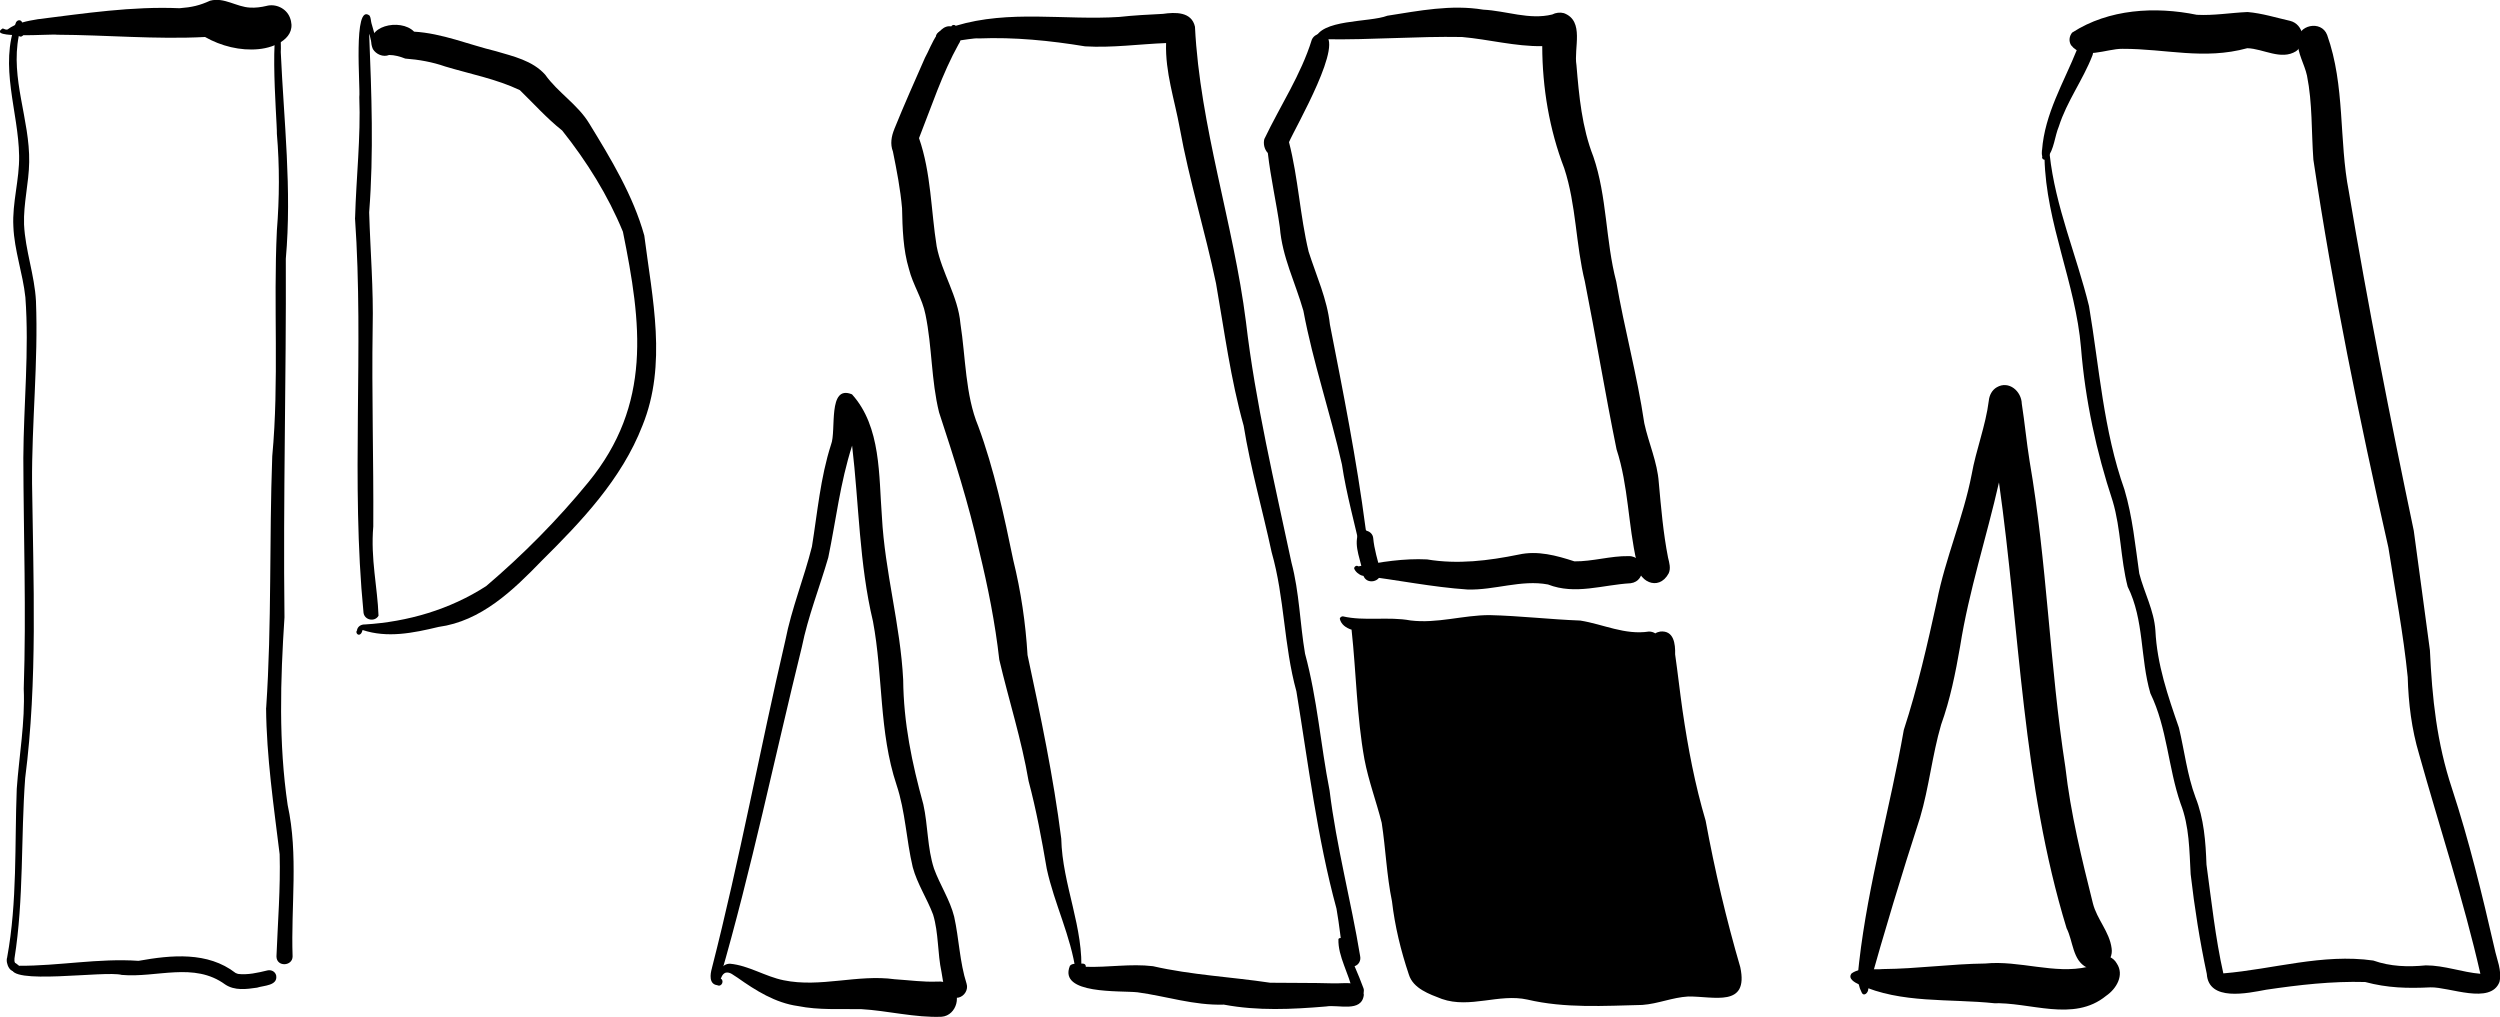<?xml version="1.0" encoding="UTF-8"?><svg id="Ebene_2" xmlns="http://www.w3.org/2000/svg" viewBox="0 0 243.25 98.94"><defs><style>.cls-1{fill:#000;stroke-width:0px;}</style></defs><g id="Ebene_1-2"><path class="cls-1" d="M.7,93.13c.99-5.4.72-10.92.93-16.38.23-3.23.82-6.47.68-9.73.25-7.49-.02-14.98-.04-22.47.03-5.21.58-10.42.2-15.62-.25-2.34-1.08-4.56-1.17-6.91-.12-2.29.6-4.56.56-6.85-.06-4.32-1.97-8.76-.3-13,.07-.12.19-.21.33-.2.45.06.25.74.32,1.04,0,.16.13.34-.02.48-.1.1-.27.1-.36,0-.83,4.17,1.08,8.14,1.01,12.28-.03,2.04-.57,4.04-.5,6.07.12,2.54,1.03,4.93,1.16,7.46.23,5.92-.42,11.83-.38,17.75.12,9.55.55,19.16-.67,28.66-.43,5.83-.12,11.74-1.04,17.54,0,.16-.03.31.06.44.24.09.37.37.23.61-.63.66-1.21-.58-1-1.15Z"/><path class="cls-1" d="M1.15,94.09c.1-.21.55-.37.69-.12,3.89.02,7.75-.75,11.64-.48,3.18-.57,6.73-.92,9.44,1.18.05.02.1.04.15.06.04.01.09.03.14.04-.02,0-.05,0-.07-.01,0,0,0,0-.02,0,.99.12,1.96-.11,2.91-.34.37-.08.74.11.84.48.19,1.02-1.2.98-1.86,1.2-1.04.15-2.17.31-3.1-.31-3.03-2.22-6.67-.63-10.06-.93-1.63-.45-11.2,1.06-10.69-.76Z"/><path class="cls-1" d="M.28,2.77c.15.05.29.15.45.1.84-.64,1.94-.83,2.95-1,4.58-.57,9.17-1.27,13.79-1.07,1.2-.09,1.96-.27,2.97-.73,1.36-.37,2.56.61,3.9.67.51.03,1.07-.04,1.57-.16.91-.25,1.93.22,2.29,1.11.78,1.97-1.42,2.94-3.03,3.09-1.79.18-3.67-.3-5.22-1.18-4.8.25-9.62-.2-14.39-.22-.55-.1-6.98.44-5.3-.61Z"/><path class="cls-1" d="M25.9,68.85c.55-8.16.29-16.31.59-24.46.68-7.31.1-14.64.45-21.96.25-3.14.27-6.27,0-9.41.04-1.21-1.02-12.97.88-11.07,0,.23-.23.21-.34.35-.31.87-.1,1.86-.16,2.77.3,6.72,1.09,13.35.49,20.11.05,11.63-.27,23.26-.13,34.89-.4,6.11-.58,12.22.31,18.26,1.06,4.86.31,9.81.48,14.73,0,.96-1.56,1.06-1.57,0,.13-3.31.4-6.65.31-9.94-.58-4.74-1.28-9.47-1.32-14.24Z"/><path class="cls-1" d="M34.55,21.19c.11-3.97.56-7.79.41-11.74.12-.88-.63-9.24,1-7.93.13.21.12.51.18.73.14.56.33,1.1.49,1.66.04.13-.05.27-.18.31-.45.04-.37-.64-.53-.93.23,5.8.45,11.58,0,17.37.11,3.78.43,7.46.34,11.24-.1,6.44.1,12.88.06,19.32-.27,3.18.41,5.89.51,8.69-.36.63-1.36.44-1.46-.29-1.25-12.76.06-25.65-.83-38.43Z"/><path class="cls-1" d="M34.76,61.31l-.02.02h-.01c.07-.38.4-.59.8-.57h-.03c4.16-.25,8.29-1.46,11.8-3.73,3.58-3.04,6.98-6.48,9.94-10.1,6.22-7.59,5.18-15.45,3.37-24.38-1.45-3.54-3.53-6.86-5.91-9.85-1.5-1.19-2.76-2.61-4.12-3.93-2.29-1.09-4.84-1.57-7.26-2.3-1.26-.44-2.56-.67-3.89-.77-.5-.2-1.04-.35-1.57-.35-.58.24-1.28-.07-1.58-.58-.96-2.27,2.71-3.04,4.01-1.69,2.74.16,5.31,1.26,7.96,1.9,1.69.5,3.56.91,4.79,2.28,1.25,1.76,3.17,2.9,4.29,4.75,2.1,3.43,4.28,7.02,5.36,10.91.78,6.14,2.24,12.52-.18,18.49-2.03,5.23-5.94,9.32-9.83,13.18-2.78,2.87-5.87,5.85-10.01,6.41-2.49.6-4.98,1.1-7.39.3-.05.14-.08.3-.21.4-.26.22-.54-.21-.3-.39h0Z"/><path class="cls-1" d="M69.27,94.19c2.7-10.54,4.67-21.27,7.14-31.86.61-3.12,1.82-6.07,2.59-9.14.54-3.33.82-6.7,1.86-9.93.54-1.35-.36-5.88,2.04-4.89,2.85,3.16,2.6,7.94,2.91,11.91.28,5.34,1.8,10.52,2.07,15.86.04,4.22.85,8.09,1.96,12.12.46,2.06.38,4.24,1.04,6.26.58,1.59,1.55,3.03,1.96,4.67.48,2.16.53,4.41,1.21,6.53.18.57-.2,1.19-.76,1.34-1.47.31-1.48-1.47-1.68-2.47-.4-1.85-.27-3.79-.82-5.6-.59-1.57-1.54-2.98-1.98-4.61-.63-2.65-.71-5.42-1.58-8.02-1.71-5.14-1.3-10.62-2.29-15.9-1.34-5.62-1.36-11.4-2.03-17.1-1.17,3.65-1.56,7.22-2.32,10.89-.84,2.9-1.97,5.73-2.57,8.7-2.65,10.74-4.89,21.62-7.97,32.24.49.14.19.9-.26.67-.83-.1-.69-1.08-.52-1.66Z"/><path class="cls-1" d="M69.63,95.14c.24-.62.64-1.37,1.4-1.37,1.82.17,3.43,1.25,5.22,1.61,3.59.74,7.18-.6,10.8-.1,1.51.1,2.75.28,4.11.23.47-.04.91.05,1.29.34,1.2.85.66,2.95-.82,3.08-2.56.11-5.32-.6-7.82-.74-2.06-.04-4.13.11-6.16-.3-2.2-.3-4.12-1.51-5.9-2.77-.39-.22-.69-.57-1.14-.48-.41.14-.42.6-.64.89-.26.19-.54-.19-.34-.4Z"/><path class="cls-1" d="M87.02,12.55c.94-2.33,1.97-4.63,2.98-6.93.64-1.12,1.48-4.01,3.18-2.76.39.39.41,1,.09,1.44-1.6,2.88-2.64,6.08-3.85,9.14,1.18,3.38,1.16,7.05,1.72,10.54.5,2.59,2.08,4.84,2.31,7.51.51,3.26.47,6.94,1.73,9.97,1.54,4.16,2.54,8.81,3.41,13.04.75,3.05,1.2,6.11,1.39,9.24,1.27,5.92,2.52,11.85,3.28,17.86.1,4.49,2.24,8.7,1.93,13.19.18-.11.47.1.34.35-.12.23-.29.75-.64.62-.35-.23-.14-.85-.21-1.19-.49-3.52-2.09-6.62-2.83-10.03-.49-2.87-1.02-5.74-1.77-8.55-.68-4.01-1.92-7.85-2.85-11.8-.4-3.57-1.1-7.07-1.95-10.57-1.02-4.58-2.45-9.06-3.91-13.5-.77-3.11-.67-6.37-1.32-9.51-.3-1.56-1.23-2.9-1.61-4.44-.57-1.88-.63-3.96-.67-5.9-.16-1.86-.52-3.7-.89-5.53-.28-.72-.15-1.48.14-2.18Z"/><path class="cls-1" d="M91.07,3.52c.05-.39.54-.56.86-.68.2-.08.41-.15.62-.21.03-.22.32-.26.44-.12,5.23-1.58,10.61-.52,15.9-.86,1.33-.15,3-.24,4.26-.3,1.2-.17,2.79-.23,3.12,1.25.48,9.7,3.75,19.14,4.96,28.71.92,7.87,2.79,15.71,4.43,23.43.77,2.9.82,5.92,1.32,8.86,1.2,4.44,1.51,8.85,2.39,13.33.66,5.41,2.09,10.73,2.97,16.09.1.43-.13.88-.57,1-.47.13-.95-.2-1.02-.68-.27-1.62-.42-3.32-.71-4.93-1.89-6.94-2.74-14.09-3.9-21.14-1.24-4.5-1.14-9.1-2.41-13.54-.88-4.1-2.07-8.25-2.72-12.3-1.27-4.54-1.88-9.23-2.69-13.85-1.05-5.03-2.63-10.11-3.53-15.12-.51-2.8-1.42-5.41-1.33-8.27-2.61.1-5.27.48-7.88.32-3.41-.56-6.88-.91-10.35-.77-.84-.11-4.21.89-4.16-.22Z"/><path class="cls-1" d="M104.11,93.97c.15-.18.43-.23.63-.16.33,0,.91-.23.91.26,2.18.07,4.36-.32,6.53-.06,3.76.86,7.6,1.04,11.41,1.61,2.04.03,4.07,0,6.11.06,1.04.05,2.91-.39,3,1.12-.2,1.75-2.49.92-3.68,1.13-3.33.28-6.64.44-9.94-.18-2.92.09-5.59-.82-8.4-1.2-1.67-.18-7.72.24-6.58-2.57Z"/><path class="cls-1" d="M130.23,91.36c.33-.35.78.38.69.68.61,1.35,1.23,2.71,1.74,4.1.12.28-.01.61-.3.73-.3.13-.66-.05-.75-.37-.31-1.71-1.45-3.44-1.38-5.14Z"/><path class="cls-1" d="M132.14,55.08s.03.02.04.03c2.16-.44,4.45-.79,6.67-.68,2.99.5,5.97.13,8.92-.47,1.85-.41,3.67.09,5.42.66,1.77.02,3.51-.54,5.29-.51,1.61-.02,1.79,2.43.18,2.64-2.71.15-5.39,1.16-8.04.12-2.6-.49-5.2.57-7.83.49-3.43-.23-6.85-.94-10.25-1.35-.31-.09-.68-.39-.78-.7,0-.17.21-.33.38-.22Z"/><path class="cls-1" d="M123.04,13.49c1.53-3.21,3.54-6.2,4.6-9.63.18-.42.65-.66,1.1-.53,2.28.51-2.72,9.09-3.32,10.5.9,3.5,1.07,7.15,1.91,10.66.75,2.35,1.8,4.6,2.07,7.08,1.29,6.59,2.6,13.16,3.47,19.82.15,1.02.42,2.08,0,3.05,0,.29-.5.34-.5,0,0-.16.07-.31.11-.46,0,0,0,0,0,0-.62-2.89-1.48-5.89-1.91-8.79-1.12-5-2.81-9.91-3.75-14.95-.79-2.77-2.06-5.22-2.29-8.11-.34-2.42-.89-4.8-1.17-7.24-.34-.36-.47-.92-.33-1.4Z"/><path class="cls-1" d="M127.94,3.88c.47-2.05,5.28-1.67,7.05-2.35,3.08-.48,6.21-1.11,9.33-.59,2.23.11,4.49,1.02,6.71.47.34-.18.77-.23,1.14-.13,2.03.76.94,3.41,1.22,5.06.25,3,.53,6.06,1.64,8.89,1.34,3.89,1.19,8.22,2.23,12.16.8,4.64,2.04,9.13,2.73,13.79.42,1.94,1.27,3.77,1.41,5.77.22,2.43.43,4.91.9,7.3.12.51.29,1.04.06,1.54-.99,1.83-3.1.77-3.11-1.11-.84-3.62-.8-7.42-1.96-10.96-1.11-5.44-2.03-11.04-3.11-16.47.02.06.03.13.04.19-.91-3.65-.84-7.48-2.02-11.07-1.45-3.77-2.13-7.84-2.14-11.88-2.63.04-5.19-.66-7.81-.89-4.41-.08-8.84.29-13.25.22-.09.01-.15.04-.23.08-.09.38-1.15.64-.86-.01Z"/><path class="cls-1" d="M180.9,93.57c.88-7.63,3.02-15.01,4.34-22.55,1.34-4.11,2.29-8.3,3.22-12.52.82-4.19,2.57-8.14,3.38-12.32.43-2.43,1.36-4.73,1.67-7.19.05-.53.31-1.04.78-1.31,1.17-.68,2.4.38,2.43,1.61.29,1.85.46,3.73.76,5.58,1.7,9.87,1.95,19.9,3.48,29.78.51,4.5,1.59,8.89,2.68,13.25.39,1.55,1.62,2.77,1.82,4.37.21,1.31-1.22,2.42-2.43,1.86-1.38-.7-1.31-2.56-1.95-3.81-4.32-14.11-4.53-28.89-6.58-43.38-1.2,5.31-2.93,10.56-3.78,15.95-.45,2.58-.96,5.15-1.85,7.62-.87,2.98-1.17,6.08-2.05,9.05-1.79,5.52-3.48,11.12-5.04,16.69,0,.35-.46.79-.66.27-.48-.9-.33-1.98-.22-2.96Z"/><path class="cls-1" d="M180.18,94.7c.86-.6,2.04-.31,3.03-.41,3.42-.03,6.58-.5,9.96-.54,3.31-.33,6.74,1.07,9.95.33.34-1.28,2.2-1.5,2.84-.34.76,1.13-.03,2.47-1.03,3.15-3.19,2.62-7.42.57-11.1.73.04,0,.09,0,.14,0,.04,0,.07,0,.13,0-4.43-.47-9.12.05-13.19-1.82-.42-.19-1.19-.59-.72-1.12Z"/><path class="cls-1" d="M198.69,14.62c.26-3.55,2.12-6.6,3.41-9.82.38-.96,1.91-.33,1.48.63-.92,2.36-2.48,4.44-3.25,6.86-.42,1-.45,2.23-1.14,3.08-.1.32-.59.16-.48-.15-.05-.19-.05-.4-.03-.6Z"/><path class="cls-1" d="M198.8,15.14c.04-.23.06-.47.1-.71.04-.24.38-.3.48-.07.06.2.03.45.05.65.55,5.1,2.62,9.83,3.83,14.77,1.01,5.99,1.4,12.09,3.45,17.86.79,2.66,1.05,5.43,1.44,8.16.48,1.87,1.44,3.59,1.57,5.55.16,3.31,1.22,6.37,2.29,9.46.54,2.26.8,4.59,1.61,6.77.83,2.09.99,4.32,1.07,6.54.48,3.52.87,7.17,1.64,10.59,4.83-.4,9.67-1.95,14.59-1.25,1.67.59,3.38.64,5.12.47,1.8,0,3.52.67,5.3.82-1.64-7.22-3.97-14.24-5.96-21.36-.73-2.44-1.04-4.97-1.11-7.51-.42-4.22-1.23-8.41-1.88-12.6-2.83-12.51-5.41-25.07-7.3-37.75-.2-2.75-.08-5.47-.62-8.17-.25-1.15-.94-2.17-.9-3.38-.05-1.55,2.29-2.07,2.86-.58,1.77,4.97,1.13,10.23,2.11,15.23,1.85,11.05,4.02,22.05,6.32,33.01.54,3.88,1.04,7.76,1.57,11.63.21,4.65.67,9.01,2.15,13.46,1.67,5.1,2.93,10.29,4.13,15.52.22,1.09.75,2.18.49,3.29-.86,2.25-4.89.48-6.71.53-2.27.11-4.18.06-6.36-.52-3.25-.09-6.44.28-9.63.75-1.83.34-5.61,1.18-5.78-1.54-.69-3.24-1.19-6.42-1.57-9.7-.13-2.32-.12-4.67-.98-6.87-1.22-3.53-1.3-7.35-2.94-10.73-1-3.41-.59-7.13-2.21-10.38-.7-2.72-.65-5.59-1.45-8.3-1.6-4.85-2.68-9.84-3.09-14.95-.52-6.26-3.41-12.12-3.55-18.44-.07-.04-.12-.14-.1-.23Z"/><path class="cls-1" d="M201.64,3.16c3.55-2.29,8.05-2.55,12.11-1.72,1.65.09,3.3-.2,4.94-.27,1.41.12,2.77.55,4.14.86,1.3.32,1.67,2.16.58,2.95-1.46.92-3.2-.25-4.75-.29-4.24,1.16-7.91.05-12.14.06-1.59-.02-3.83,1.16-5.01-.36-.24-.4-.17-.88.12-1.23Z"/><path class="cls-1" d="M159.81,97.78c-3.72.09-7.54.34-11.19-.52-2.76-.61-5.59.89-8.32-.06-1.22-.47-2.8-1.01-3.22-2.38-.78-2.32-1.36-4.7-1.64-7.12-.52-2.52-.61-5.1-1-7.64-.52-2.07-1.28-4.07-1.68-6.18-.75-4.14-.8-8.45-1.25-12.58,0,0,.01-.01.02-.02-.57-.19-1.04-.51-1.17-1.08.03-.14.17-.23.3-.23,2.09.49,4.43,0,6.58.4,2.6.32,5.11-.52,7.69-.52,2.95.07,5.88.42,8.83.53,2.25.36,4.34,1.43,6.68,1.07.23,0,.44.06.62.18.13-.09.29-.14.48-.18,1.33-.13,1.48,1.2,1.45,2.22.26,1.82.46,3.64.72,5.46.55,3.74,1.2,7.17,2.25,10.73.89,4.84,2,9.55,3.37,14.25.84,3.96-2.57,2.82-5.07,2.85-1.54.09-2.93.71-4.45.82Z"/><path class="cls-1" d="M132.15,51.94c.09-.12.22-.21.35-.26.09-.11.25-.16.39-.1.04.02.07.04.1.07.32.08.58.34.62.68.1,1.12.44,2.19.72,3.27.15,1.04-1.42,1.36-1.69.35-.16-1.28-.95-2.79-.49-4Z"/></g></svg>